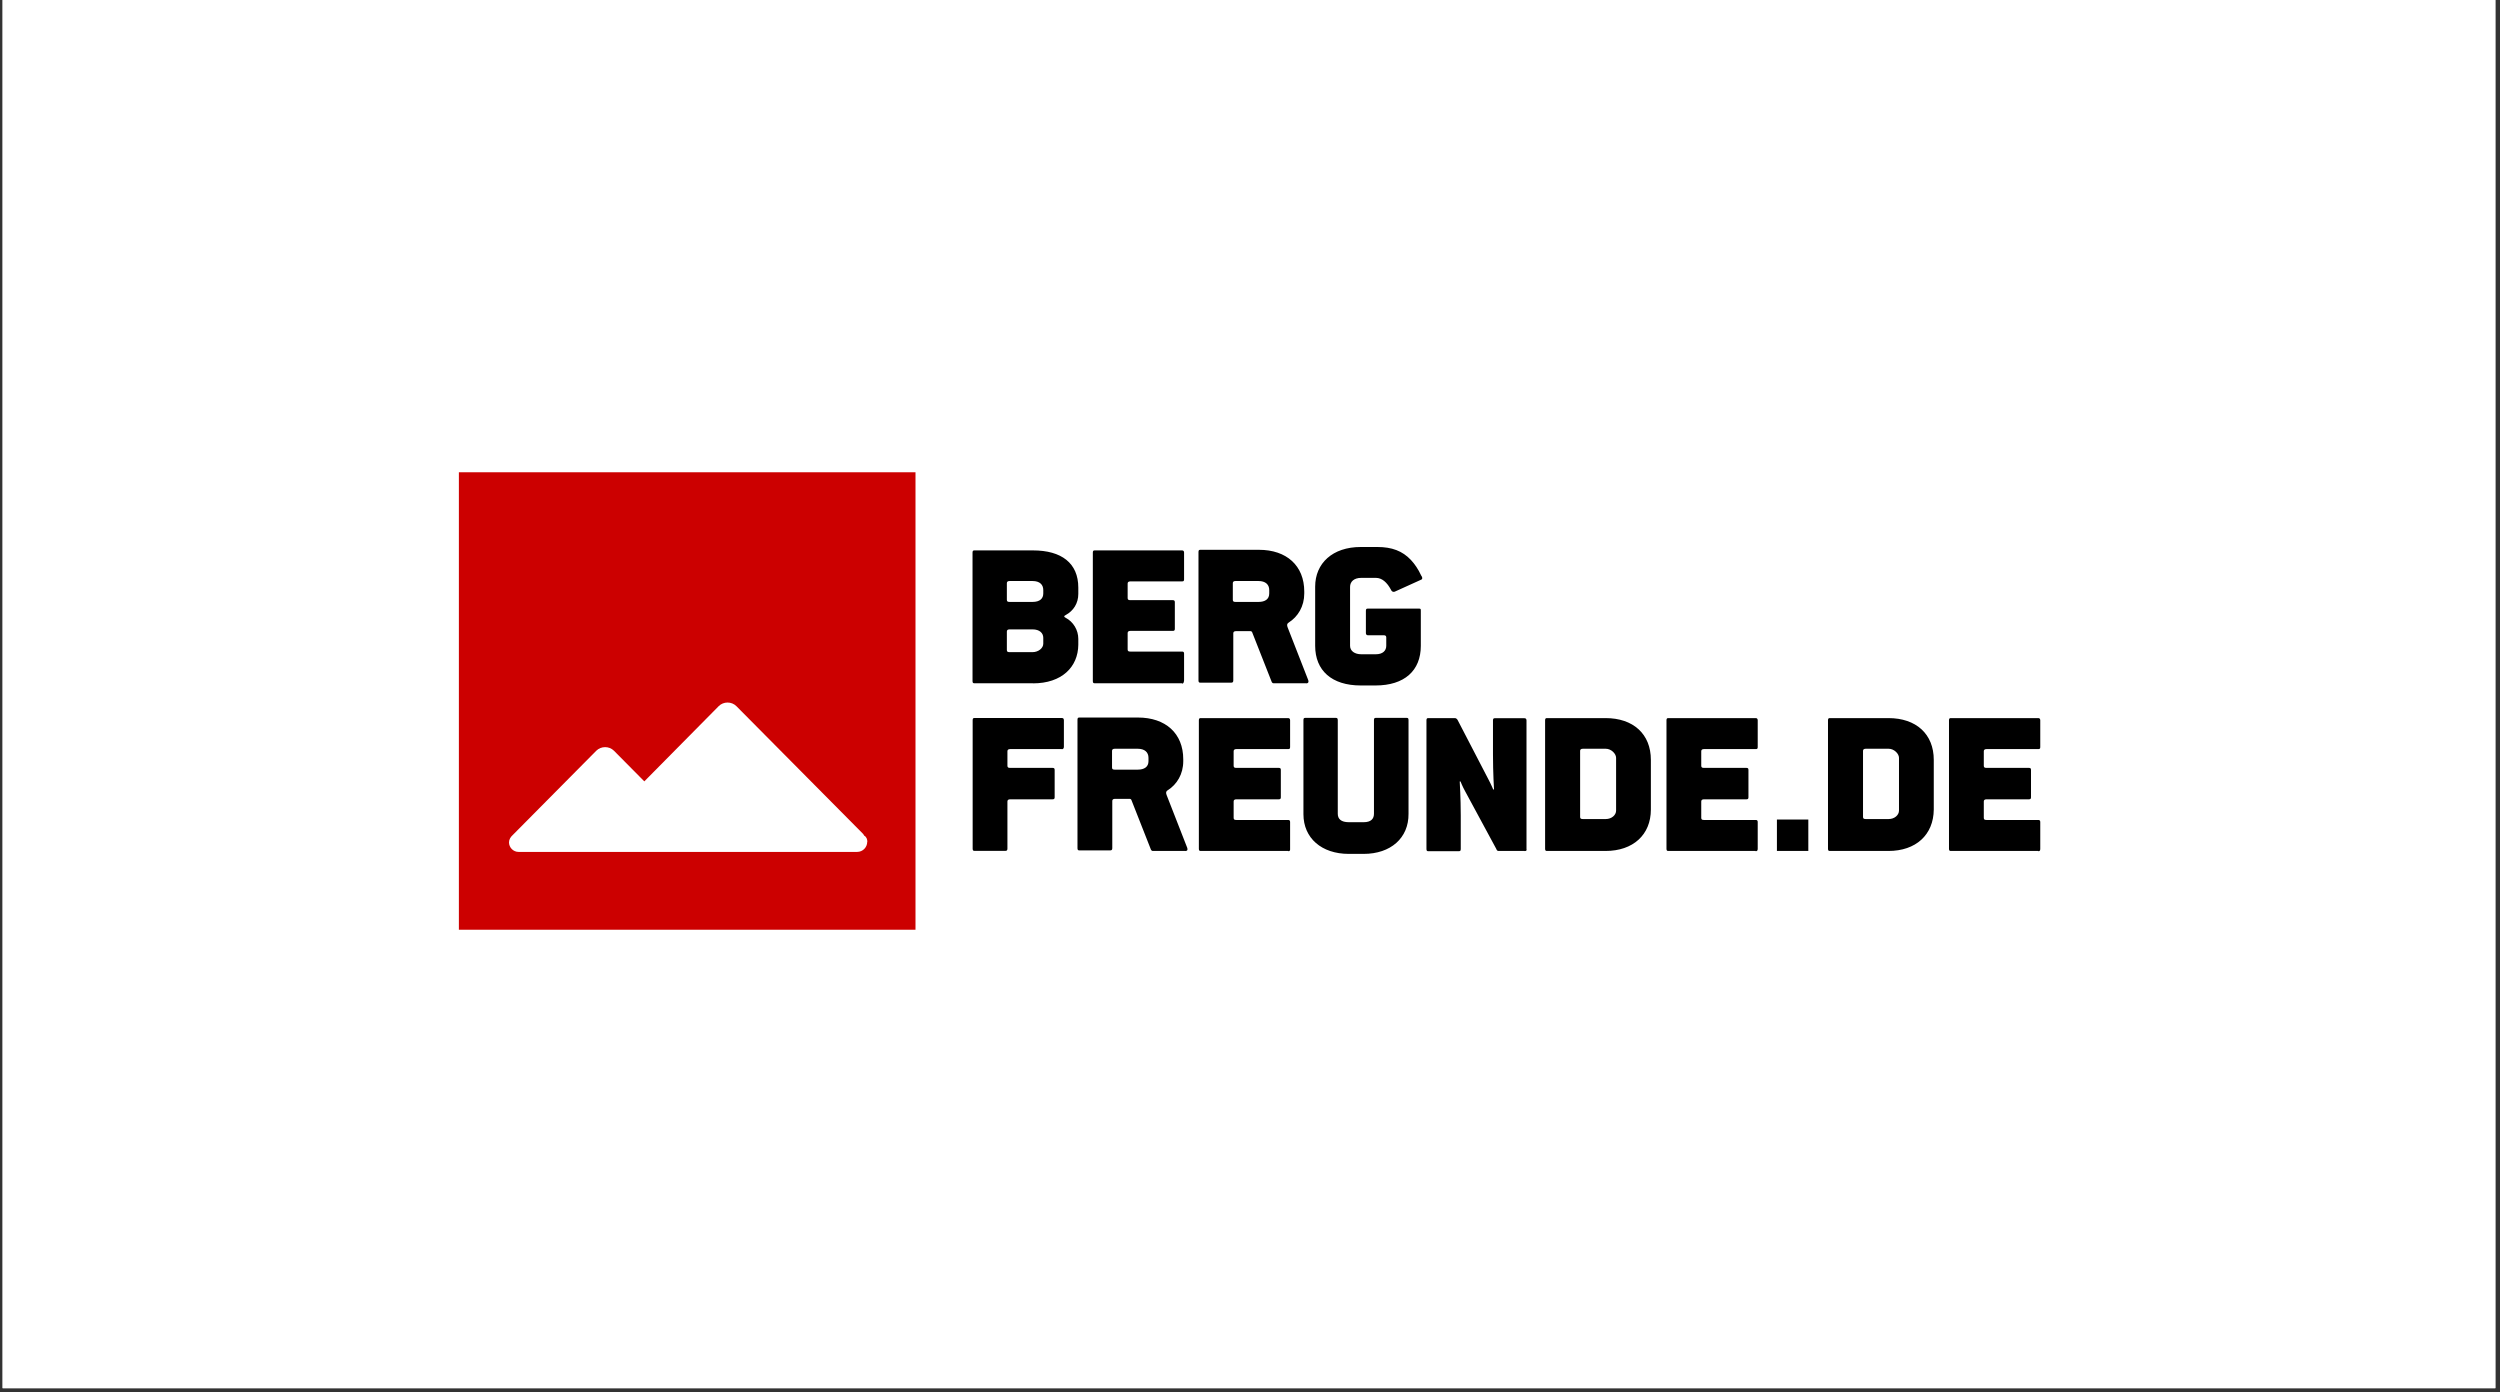 <?xml version="1.0" encoding="UTF-8"?> <svg xmlns="http://www.w3.org/2000/svg" xmlns:xlink="http://www.w3.org/1999/xlink" width="413" zoomAndPan="magnify" viewBox="0 0 309.75 172.5" height="230" preserveAspectRatio="xMidYMid meet" version="1.0"><rect x="0" y="0" width="309.75" height="172.5" fill="#333333" stroke="none"/><defs><clipPath id="9c5631cce0"><path d="M 0.324 0 L 309.176 0 L 309.176 172 L 0.324 172 Z M 0.324 0 " clip-rule="nonzero"></path></clipPath><clipPath id="6698e18a49"><path d="M 56.855 58 L 114 58 L 114 116 L 56.855 116 Z M 56.855 58 " clip-rule="nonzero"></path></clipPath><clipPath id="052c1a3db6"><path d="M 120 67 L 252.789 67 L 252.789 106 L 120 106 Z M 120 67 " clip-rule="nonzero"></path></clipPath></defs><g clip-path="url(#9c5631cce0)"><path fill="#ffffff" d="M 0.324 0 L 309.176 0 L 309.176 172 L 0.324 172 Z M 0.324 0 " fill-opacity="1" fill-rule="nonzero"></path><path fill="#ffffff" d="M 0.324 0 L 309.176 0 L 309.176 172 L 0.324 172 Z M 0.324 0 " fill-opacity="1" fill-rule="nonzero"></path></g><g clip-path="url(#6698e18a49)"><path fill="#cc0000" d="M 56.855 58.512 L 113.43 58.512 L 113.43 115.191 L 56.855 115.191 " fill-opacity="1" fill-rule="nonzero"></path></g><path fill="#ffffff" d="M 107.449 104.301 C 107.449 104.984 106.898 105.551 106.203 105.551 L 64.242 105.551 C 63.59 105.551 63.066 105 63.066 104.371 C 63.066 104.008 63.27 103.691 63.531 103.457 L 73.879 93.016 C 74.477 92.422 75.477 92.422 76.07 93.016 L 79.832 96.812 L 89.047 87.492 C 89.641 86.895 90.645 86.895 91.238 87.492 L 106.941 103.324 C 106.941 103.324 107.043 103.457 107.07 103.531 C 107.363 103.691 107.465 103.996 107.465 104.316 Z M 107.449 104.301 " fill-opacity="1" fill-rule="nonzero"></path><g clip-path="url(#052c1a3db6)"><path fill="#000000" d="M 127.984 84.656 L 120.73 84.656 C 120.598 84.656 120.496 84.625 120.496 84.395 L 120.496 68.457 C 120.496 68.223 120.598 68.195 120.73 68.195 L 127.984 68.195 C 131.512 68.195 133.602 69.766 133.602 72.805 L 133.602 73.59 C 133.602 74.738 133.008 75.684 132.035 76.207 C 131.805 76.309 131.805 76.438 132.035 76.543 C 132.98 77.035 133.602 78.055 133.602 79.16 L 133.602 79.887 C 133.574 82.633 131.57 84.668 127.984 84.668 Z M 129.262 73.109 C 129.262 72.457 128.844 71.988 127.93 71.988 L 125.082 71.988 C 124.852 71.988 124.75 72.09 124.75 72.25 L 124.75 74.316 C 124.75 74.52 124.852 74.578 125.082 74.578 L 127.93 74.578 C 128.844 74.578 129.262 74.156 129.262 73.531 Z M 129.262 79.027 C 129.262 78.43 128.797 77.98 127.93 77.98 L 125.082 77.98 C 124.852 77.98 124.75 78.082 124.75 78.242 L 124.75 80.539 C 124.75 80.742 124.852 80.801 125.082 80.801 L 127.93 80.801 C 128.652 80.801 129.262 80.309 129.262 79.754 Z M 146.445 84.656 L 135.633 84.656 C 135.504 84.656 135.402 84.625 135.402 84.395 L 135.402 68.457 C 135.402 68.223 135.504 68.195 135.633 68.195 L 146.445 68.195 C 146.547 68.195 146.707 68.223 146.707 68.457 L 146.707 71.801 C 146.707 72.004 146.605 72.035 146.445 72.035 L 140.047 72.035 C 139.816 72.035 139.715 72.137 139.715 72.297 L 139.715 74.098 C 139.715 74.301 139.816 74.359 140.047 74.359 L 145.301 74.359 C 145.43 74.359 145.562 74.391 145.562 74.594 L 145.562 77.938 C 145.562 78.141 145.43 78.168 145.301 78.168 L 140.047 78.168 C 139.816 78.168 139.715 78.273 139.715 78.43 L 139.715 80.469 C 139.715 80.672 139.816 80.73 140.047 80.73 L 146.445 80.73 C 146.578 80.73 146.707 80.758 146.707 80.961 L 146.707 84.305 C 146.68 84.641 146.578 84.699 146.445 84.699 Z M 161.832 84.656 L 157.781 84.656 C 157.68 84.656 157.578 84.555 157.551 84.453 L 155.168 78.402 C 155.141 78.273 155.039 78.199 154.938 78.199 L 153.137 78.199 C 152.906 78.199 152.805 78.301 152.805 78.461 L 152.805 84.32 C 152.805 84.555 152.672 84.582 152.543 84.582 L 148.727 84.582 C 148.594 84.582 148.492 84.555 148.492 84.32 L 148.492 68.383 C 148.492 68.152 148.594 68.121 148.727 68.121 L 155.984 68.121 C 159.406 68.121 161.598 70.086 161.598 73.297 L 161.598 73.531 C 161.598 75.129 160.816 76.41 159.668 77.137 C 159.438 77.27 159.438 77.473 159.539 77.734 L 162.094 84.277 C 162.164 84.48 162.121 84.668 161.832 84.668 Z M 157.258 73.109 C 157.258 72.426 156.797 71.988 155.926 71.988 L 153.078 71.988 C 152.848 71.988 152.746 72.09 152.746 72.25 L 152.746 74.316 C 152.746 74.52 152.848 74.578 153.078 74.578 L 155.926 74.578 C 156.738 74.578 157.258 74.242 157.258 73.531 Z M 176.07 71.828 L 172.832 73.297 C 172.602 73.398 172.41 73.27 172.34 73.066 C 171.848 72.148 171.223 71.598 170.48 71.598 L 168.652 71.598 C 167.766 71.598 167.273 72.062 167.273 72.719 L 167.273 80.016 C 167.273 80.672 167.867 81.062 168.652 81.062 L 170.48 81.062 C 171.293 81.062 171.758 80.641 171.758 80.016 L 171.758 78.969 C 171.758 78.766 171.629 78.707 171.426 78.707 L 169.465 78.707 C 169.336 78.707 169.234 78.605 169.234 78.445 L 169.234 75.668 C 169.234 75.438 169.336 75.406 169.465 75.406 L 175.809 75.406 C 176.012 75.406 176.039 75.438 176.039 75.668 L 176.039 80.016 C 176.039 83.098 174.008 84.93 170.422 84.93 L 168.594 84.93 C 164.996 84.93 162.949 83.07 162.949 80.016 L 162.949 72.688 C 162.949 69.781 165.113 67.773 168.594 67.773 L 170.656 67.773 C 172.457 67.773 173.762 68.266 174.805 69.371 C 175.27 69.867 175.723 70.52 176.082 71.305 C 176.242 71.512 176.285 71.727 176.082 71.828 Z M 131.555 92.812 L 125.156 92.812 C 124.922 92.812 124.82 92.914 124.82 93.074 L 124.82 94.879 C 124.82 95.082 124.922 95.141 125.156 95.141 L 130.41 95.141 C 130.539 95.141 130.672 95.168 130.672 95.371 L 130.672 98.805 C 130.672 99.008 130.539 99.035 130.41 99.035 L 125.156 99.035 C 124.922 99.035 124.82 99.137 124.82 99.297 L 124.82 105.16 C 124.82 105.391 124.691 105.422 124.562 105.422 L 120.742 105.422 C 120.613 105.422 120.512 105.391 120.512 105.16 L 120.512 89.223 C 120.512 88.988 120.613 88.961 120.742 88.961 L 131.555 88.961 C 131.656 88.961 131.816 88.988 131.816 89.223 L 131.816 92.566 C 131.789 92.77 131.688 92.828 131.555 92.828 Z M 146.867 105.434 L 142.82 105.434 C 142.719 105.434 142.617 105.332 142.586 105.23 L 140.207 99.184 C 140.176 99.051 140.074 98.977 139.973 98.977 L 138.145 98.977 C 137.914 98.977 137.812 99.078 137.812 99.238 L 137.812 105.102 C 137.812 105.332 137.68 105.363 137.551 105.363 L 133.734 105.363 C 133.602 105.363 133.5 105.332 133.5 105.102 L 133.5 89.164 C 133.5 88.93 133.602 88.902 133.734 88.902 L 140.988 88.902 C 144.414 88.902 146.605 90.863 146.605 94.078 L 146.605 94.309 C 146.605 95.91 145.824 97.191 144.676 97.918 C 144.445 98.047 144.445 98.25 144.547 98.512 L 147.102 105.055 C 147.172 105.289 147.129 105.422 146.867 105.449 Z M 142.297 93.891 C 142.297 93.207 141.832 92.77 140.961 92.77 L 138.117 92.77 C 137.883 92.77 137.781 92.871 137.781 93.031 L 137.781 95.098 C 137.781 95.301 137.883 95.359 138.117 95.359 L 140.961 95.359 C 141.773 95.359 142.297 95.023 142.297 94.309 Z M 159.609 105.434 L 148.77 105.434 C 148.641 105.434 148.539 105.406 148.539 105.172 L 148.539 89.234 C 148.539 89.004 148.641 88.973 148.77 88.973 L 159.582 88.973 C 159.684 88.973 159.844 89.004 159.844 89.234 L 159.844 92.582 C 159.844 92.785 159.742 92.812 159.582 92.812 L 153.18 92.812 C 152.949 92.812 152.848 92.914 152.848 93.074 L 152.848 94.879 C 152.848 95.082 152.949 95.141 153.18 95.141 L 158.434 95.141 C 158.566 95.141 158.695 95.168 158.695 95.371 L 158.695 98.805 C 158.695 99.008 158.566 99.035 158.434 99.035 L 153.18 99.035 C 152.949 99.035 152.848 99.137 152.848 99.297 L 152.848 101.332 C 152.848 101.539 152.949 101.594 153.18 101.594 L 159.582 101.594 C 159.711 101.594 159.844 101.625 159.844 101.828 L 159.844 105.172 C 159.871 105.406 159.77 105.465 159.609 105.465 Z M 168.941 105.797 L 167.113 105.797 C 163.746 105.797 161.496 103.836 161.496 100.883 L 161.496 89.207 C 161.496 88.973 161.598 88.945 161.73 88.945 L 165.52 88.945 C 165.621 88.945 165.75 88.973 165.75 89.207 L 165.75 100.824 C 165.75 101.48 166.172 101.871 167.129 101.871 L 168.957 101.871 C 169.871 101.871 170.234 101.449 170.234 100.824 L 170.234 89.207 C 170.234 88.973 170.336 88.945 170.469 88.945 L 174.285 88.945 C 174.414 88.945 174.516 88.973 174.516 89.207 L 174.516 100.824 C 174.547 103.836 172.297 105.797 168.957 105.797 Z M 188.898 105.434 L 185.664 105.434 C 185.531 105.434 185.43 105.332 185.402 105.203 L 181.512 98.004 C 181.18 97.406 180.961 96.824 180.961 96.824 L 180.859 96.824 C 180.859 96.824 180.988 98.891 180.988 101.043 L 180.988 105.203 C 180.988 105.434 180.887 105.465 180.727 105.465 L 176.969 105.465 C 176.84 105.465 176.738 105.434 176.738 105.203 L 176.738 89.234 C 176.738 89.004 176.84 88.973 176.969 88.973 L 180.262 88.973 C 180.395 88.973 180.523 89.074 180.598 89.207 L 184.414 96.562 C 184.777 97.246 185.008 97.816 185.008 97.816 L 185.109 97.816 C 185.109 97.816 184.98 95.777 184.98 93.469 L 184.98 89.25 C 184.98 89.016 185.082 88.988 185.211 88.988 L 188.871 88.988 C 188.973 88.988 189.133 89.016 189.133 89.25 L 189.133 105.188 C 189.203 105.391 189.059 105.449 188.898 105.449 Z M 198.93 105.434 L 191.672 105.434 C 191.539 105.434 191.438 105.406 191.438 105.172 L 191.438 89.234 C 191.438 89.004 191.539 88.973 191.672 88.973 L 198.93 88.973 C 202.352 88.973 204.543 90.938 204.543 94.152 L 204.543 100.301 C 204.543 103.441 202.324 105.434 198.93 105.434 Z M 200.234 93.891 C 200.234 93.395 199.641 92.77 198.957 92.77 L 196.113 92.77 C 195.879 92.77 195.777 92.871 195.777 93.031 L 195.777 101.219 C 195.777 101.422 195.879 101.48 196.113 101.48 L 198.957 101.48 C 199.684 101.48 200.234 100.984 200.234 100.434 Z M 217.52 105.434 L 206.707 105.434 C 206.578 105.434 206.477 105.406 206.477 105.172 L 206.477 89.234 C 206.477 89.004 206.578 88.973 206.707 88.973 L 217.52 88.973 C 217.621 88.973 217.781 89.004 217.781 89.234 L 217.781 92.582 C 217.781 92.785 217.68 92.812 217.52 92.812 L 211.121 92.812 C 210.887 92.812 210.785 92.914 210.785 93.074 L 210.785 94.879 C 210.785 95.082 210.887 95.141 211.121 95.141 L 216.375 95.141 C 216.504 95.141 216.633 95.168 216.633 95.371 L 216.633 98.805 C 216.633 99.008 216.504 99.035 216.375 99.035 L 211.121 99.035 C 210.887 99.035 210.785 99.137 210.785 99.297 L 210.785 101.332 C 210.785 101.539 210.887 101.594 211.121 101.594 L 217.52 101.594 C 217.648 101.594 217.781 101.625 217.781 101.828 L 217.781 105.172 C 217.781 105.406 217.68 105.465 217.52 105.465 Z M 233.977 105.434 L 226.723 105.434 C 226.59 105.434 226.488 105.406 226.488 105.172 L 226.488 89.234 C 226.488 89.004 226.59 88.973 226.723 88.973 L 233.977 88.973 C 237.402 88.973 239.594 90.938 239.594 94.152 L 239.594 100.301 C 239.566 103.441 237.375 105.434 233.977 105.434 Z M 235.285 93.891 C 235.285 93.395 234.688 92.77 234.008 92.77 L 231.164 92.77 C 230.93 92.77 230.828 92.871 230.828 93.031 L 230.828 101.219 C 230.828 101.422 230.93 101.48 231.164 101.48 L 234.008 101.48 C 234.734 101.48 235.285 100.984 235.285 100.434 Z M 252.527 105.434 L 241.715 105.434 C 241.582 105.434 241.48 105.406 241.48 105.172 L 241.48 89.234 C 241.48 89.004 241.582 88.973 241.715 88.973 L 252.527 88.973 C 252.629 88.973 252.789 89.004 252.789 89.234 L 252.789 92.582 C 252.789 92.785 252.688 92.812 252.527 92.812 L 246.125 92.812 C 245.895 92.812 245.793 92.914 245.793 93.074 L 245.793 94.879 C 245.793 95.082 245.895 95.141 246.125 95.141 L 251.379 95.141 C 251.512 95.141 251.641 95.168 251.641 95.371 L 251.641 98.805 C 251.641 99.008 251.512 99.035 251.379 99.035 L 246.125 99.035 C 245.895 99.035 245.793 99.137 245.793 99.297 L 245.793 101.332 C 245.793 101.539 245.895 101.594 246.125 101.594 L 252.527 101.594 C 252.656 101.594 252.789 101.625 252.789 101.828 L 252.789 105.172 C 252.789 105.406 252.715 105.465 252.527 105.465 Z M 220.16 101.539 L 224.051 101.539 L 224.051 105.434 L 220.16 105.434 Z M 220.16 101.539 " fill-opacity="1" fill-rule="nonzero"></path></g></svg> 
